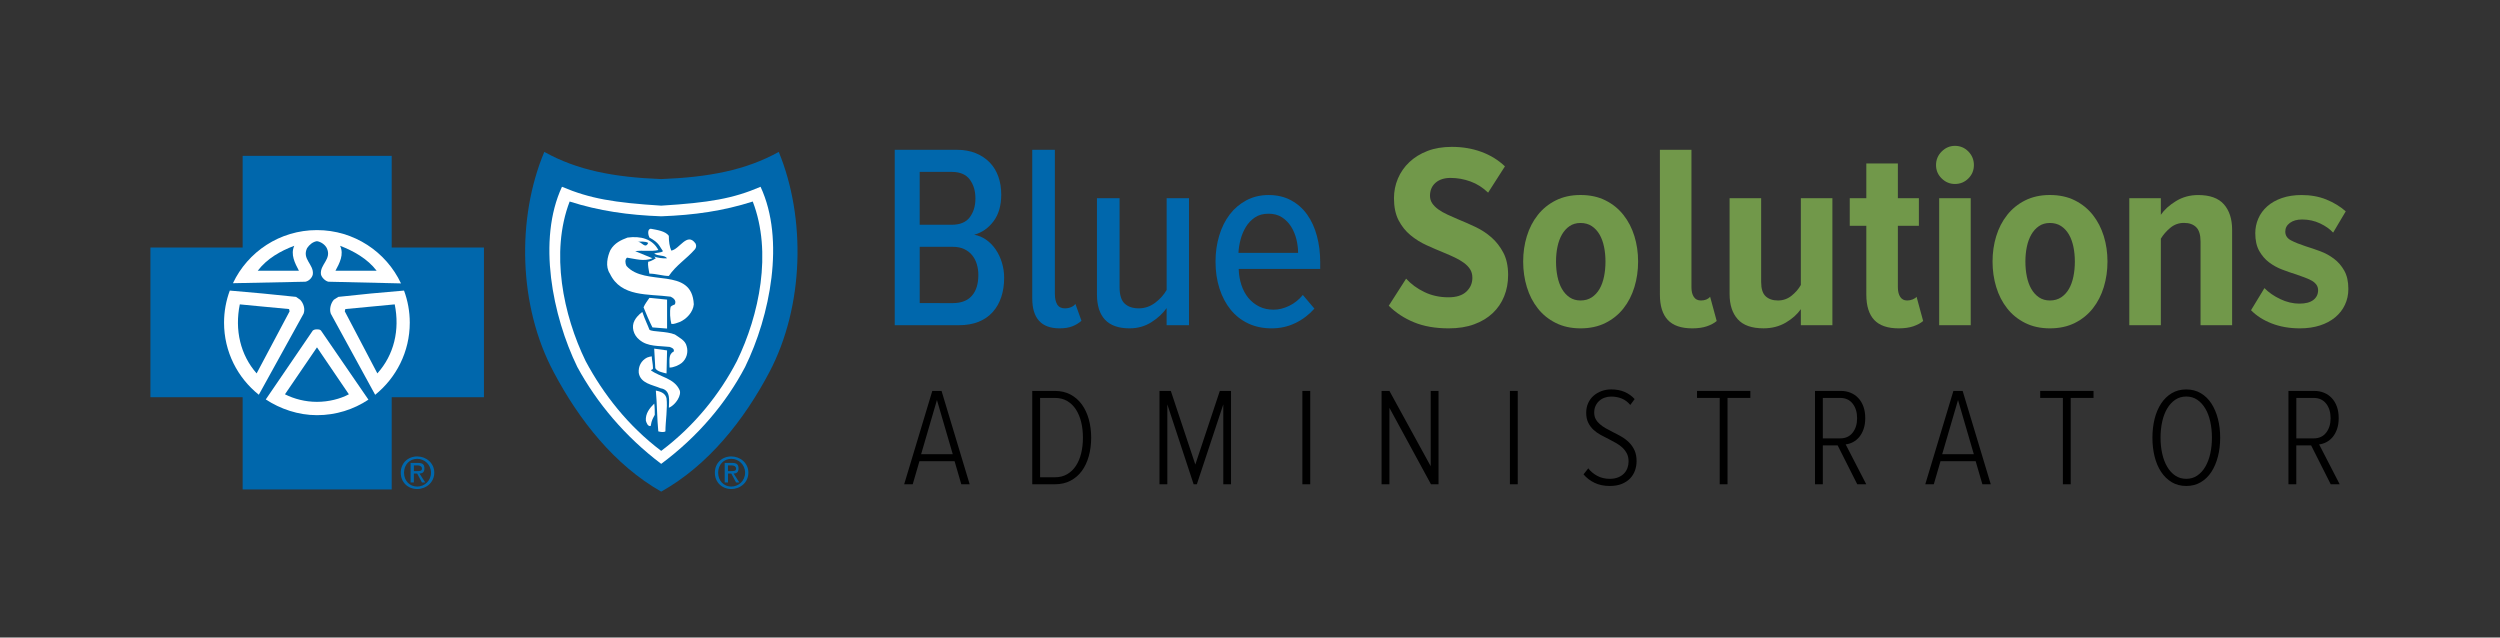 <?xml version="1.0" encoding="utf-8"?>
<!-- Generator: Adobe Illustrator 24.1.2, SVG Export Plug-In . SVG Version: 6.00 Build 0)  -->
<svg version="1.1" id="Layer_1" xmlns="http://www.w3.org/2000/svg" xmlns:xlink="http://www.w3.org/1999/xlink" x="0px" y="0px"
	 viewBox="0 0 1000 255" style="enable-background:new 0 0 1000 255;" xml:space="preserve">
<rect x="0" y="0" width="1000" height="255" fill="#333333" stroke="none"/>
<style type="text/css">
	.st0{fill:#0067AC;}
	.st1{fill:#71984A;}
	.st2{fill-rule:evenodd;clip-rule:evenodd;fill:#0067AC;}
	.st3{fill-rule:evenodd;clip-rule:evenodd;fill:#FFFFFF;}
</style>
<g>
	<g>
		<g>
			<path d="M384.52,193.71l-2.69-9.24h-14.05l-2.69,9.24h-3.42l11.25-37.34h3.7l11.25,37.34H384.52z M374.78,160.01l-6.33,21.67
				h12.65L374.78,160.01z"/>
			<path d="M412.9,193.71v-37.34h9.07c2.35,0,4.43,0.49,6.24,1.45c1.81,0.97,3.32,2.3,4.54,3.98c1.21,1.68,2.14,3.66,2.77,5.93
				c0.63,2.28,0.95,4.72,0.95,7.33c0,2.65-0.32,5.11-0.95,7.39s-1.56,4.25-2.77,5.91c-1.21,1.66-2.73,2.97-4.54,3.92
				s-3.89,1.43-6.24,1.43H412.9z M421.97,190.91c1.87,0,3.5-0.41,4.9-1.23c1.4-0.82,2.57-1.94,3.5-3.36
				c0.93-1.42,1.63-3.09,2.1-5.01c0.47-1.92,0.7-4,0.7-6.24c0-2.24-0.23-4.32-0.7-6.24c-0.47-1.92-1.17-3.6-2.1-5.04
				c-0.93-1.44-2.1-2.57-3.5-3.39c-1.4-0.82-3.03-1.23-4.9-1.23h-5.93v31.74H421.97z"/>
			<path d="M489.32,193.71v-31.96l-10.58,31.96h-1.29l-10.52-31.96v31.96h-3.13v-37.34h4.53l9.8,29.45l9.8-29.45h4.48v37.34H489.32z
				"/>
			<path d="M520.95,193.71v-37.34h3.14v37.34H520.95z"/>
			<path d="M572.39,193.71l-16.62-30.57v30.57h-3.14v-37.34h3.14l16.51,30.12v-30.12h3.13v37.34H572.39z"/>
			<path d="M603.96,193.71v-37.34h3.14v37.34H603.96z"/>
			<path d="M643.88,194.39c-2.28,0-4.29-0.42-6.05-1.26c-1.75-0.84-3.23-1.97-4.42-3.39l1.9-2.41c0.9,1.19,2.08,2.19,3.55,2.99
				c1.47,0.8,3.15,1.21,5.01,1.21c1.3,0,2.43-0.2,3.39-0.59c0.95-0.39,1.73-0.9,2.35-1.54c0.61-0.63,1.07-1.37,1.37-2.21
				c0.3-0.84,0.45-1.71,0.45-2.6c0-1.23-0.23-2.29-0.67-3.16c-0.45-0.87-1.04-1.66-1.76-2.35c-0.73-0.69-1.56-1.3-2.49-1.82
				c-0.93-0.52-1.9-1.04-2.91-1.57c-1.12-0.56-2.22-1.13-3.3-1.71c-1.08-0.58-2.05-1.27-2.91-2.07c-0.86-0.8-1.56-1.75-2.1-2.85
				c-0.54-1.1-0.81-2.42-0.81-3.95c0-1.42,0.26-2.71,0.78-3.86c0.52-1.16,1.24-2.14,2.16-2.94c0.91-0.8,1.98-1.43,3.19-1.88
				c1.21-0.45,2.51-0.67,3.89-0.67c2.02,0,3.8,0.34,5.35,1.01c1.55,0.67,2.88,1.62,4.01,2.86l-1.74,2.35
				c-1.01-1.19-2.15-2.05-3.44-2.57c-1.29-0.52-2.7-0.78-4.23-0.78c-0.93,0-1.81,0.15-2.63,0.45c-0.82,0.3-1.54,0.73-2.16,1.29
				c-0.61,0.56-1.1,1.23-1.45,2.02c-0.36,0.78-0.53,1.66-0.53,2.63c0,1.01,0.2,1.89,0.61,2.63c0.41,0.75,0.96,1.42,1.65,2.01
				c0.69,0.6,1.47,1.15,2.35,1.65c0.88,0.5,1.8,1,2.77,1.48c1.16,0.56,2.3,1.17,3.44,1.82c1.14,0.65,2.17,1.43,3.08,2.32
				c0.91,0.9,1.65,1.95,2.21,3.16c0.56,1.21,0.84,2.66,0.84,4.34c0,1.27-0.2,2.5-0.61,3.7c-0.41,1.19-1.06,2.26-1.93,3.19
				c-0.88,0.93-2,1.68-3.36,2.24C647.36,194.11,645.74,194.39,643.88,194.39z"/>
			<path d="M687.88,193.71v-34.54h-9.07v-2.8h21.33v2.8h-9.13v34.54H687.88z"/>
			<path d="M742.9,193.71l-7.84-15.56h-5.93v15.56H726v-37.34h10.36c1.38,0,2.67,0.24,3.86,0.73c1.19,0.48,2.23,1.19,3.11,2.13
				s1.56,2.07,2.04,3.41c0.49,1.34,0.73,2.87,0.73,4.59c0,1.68-0.22,3.15-0.67,4.42c-0.45,1.27-1.04,2.33-1.76,3.19
				c-0.73,0.86-1.56,1.53-2.49,2.02c-0.93,0.49-1.9,0.78-2.91,0.9l8.23,15.95H742.9z M736.07,175.35c2.13,0,3.79-0.75,4.98-2.27
				c1.19-1.51,1.79-3.44,1.79-5.79c0-2.39-0.6-4.34-1.79-5.85c-1.19-1.51-2.86-2.27-4.98-2.27h-6.94v16.18H736.07z"/>
			<path d="M792.95,193.71l-2.69-9.24h-14.05l-2.69,9.24h-3.41l11.25-37.34h3.7l11.25,37.34H792.95z M783.21,160.01l-6.33,21.67
				h12.65L783.21,160.01z"/>
			<path d="M825.15,193.71v-34.54h-9.07v-2.8h21.33v2.8h-9.13v34.54H825.15z"/>
			<path d="M874.52,194.39c-2.2,0-4.14-0.51-5.82-1.51c-1.68-1.01-3.1-2.39-4.26-4.14c-1.16-1.75-2.02-3.8-2.6-6.13
				c-0.58-2.33-0.87-4.84-0.87-7.53c0-2.69,0.29-5.2,0.87-7.53c0.58-2.33,1.45-4.37,2.6-6.13c1.16-1.76,2.58-3.14,4.26-4.14
				c1.68-1.01,3.62-1.51,5.82-1.51c2.17,0,4.1,0.51,5.8,1.51c1.7,1.01,3.12,2.39,4.25,4.14s2.01,3.8,2.6,6.13
				c0.6,2.33,0.9,4.84,0.9,7.53c0,2.69-0.3,5.2-0.9,7.53s-1.47,4.38-2.6,6.13c-1.14,1.76-2.56,3.14-4.25,4.14
				C878.62,193.88,876.69,194.39,874.52,194.39z M874.52,191.53c1.64,0,3.1-0.43,4.37-1.29c1.27-0.86,2.34-2.03,3.22-3.53
				c0.88-1.49,1.54-3.24,1.99-5.23c0.45-2,0.67-4.13,0.67-6.41c0-2.27-0.23-4.42-0.67-6.44c-0.45-2.02-1.11-3.76-1.99-5.23
				c-0.88-1.47-1.95-2.64-3.22-3.5c-1.27-0.86-2.72-1.29-4.37-1.29c-1.68,0-3.15,0.43-4.42,1.29c-1.27,0.86-2.34,2.02-3.22,3.5
				c-0.88,1.47-1.54,3.22-1.99,5.23c-0.45,2.02-0.67,4.16-0.67,6.44c0,2.28,0.22,4.42,0.67,6.41c0.45,2,1.11,3.74,1.99,5.23
				c0.87,1.5,1.95,2.67,3.22,3.53C871.37,191.1,872.84,191.53,874.52,191.53z"/>
			<path d="M932.29,193.71l-7.84-15.56h-5.93v15.56h-3.14v-37.34h10.36c1.38,0,2.67,0.24,3.86,0.73c1.19,0.48,2.23,1.19,3.11,2.13
				s1.56,2.07,2.04,3.41c0.49,1.34,0.73,2.87,0.73,4.59c0,1.68-0.22,3.15-0.67,4.42c-0.45,1.27-1.04,2.33-1.76,3.19
				c-0.73,0.86-1.56,1.53-2.49,2.02c-0.93,0.49-1.9,0.78-2.91,0.9l8.23,15.95H932.29z M925.47,175.35c2.13,0,3.79-0.75,4.98-2.27
				c1.19-1.51,1.79-3.44,1.79-5.79c0-2.39-0.6-4.34-1.79-5.85c-1.19-1.51-2.86-2.27-4.98-2.27h-6.94v16.18H925.47z"/>
		</g>
		<g>
			<path class="st0" d="M357.89,130.08V59.92h24.93c2.8,0,5.31,0.46,7.52,1.37c2.21,0.91,4.07,2.16,5.58,3.73
				c1.51,1.58,2.65,3.46,3.42,5.63c0.77,2.17,1.16,4.56,1.16,7.15c0,4.42-1.04,8-3.1,10.73c-2.07,2.74-4.65,4.52-7.73,5.37
				c1.68,0.28,3.26,0.93,4.73,1.95c1.47,1.02,2.75,2.31,3.84,3.89c1.09,1.58,1.93,3.35,2.52,5.31c0.6,1.96,0.9,4,0.9,6.1
				c0,2.81-0.39,5.36-1.16,7.68c-0.77,2.31-1.91,4.31-3.42,5.99c-1.51,1.69-3.38,2.98-5.63,3.89c-2.25,0.91-4.87,1.37-7.89,1.37
				H357.89z M380.71,89.9c3.3,0,5.7-1,7.2-3c1.51-2,2.26-4.51,2.26-7.52c0-3.02-0.75-5.54-2.26-7.57c-1.51-2.03-3.91-3.05-7.2-3.05
				h-12.83V89.9H380.71z M381.13,121.24c3.37,0,5.91-0.98,7.63-2.94c1.72-1.96,2.58-4.73,2.58-8.31c0-1.54-0.21-3-0.63-4.37
				c-0.42-1.37-1.05-2.56-1.89-3.58c-0.84-1.02-1.89-1.82-3.16-2.42c-1.26-0.59-2.77-0.89-4.52-0.89h-13.25v22.51H381.13z"/>
			<path class="st0" d="M423.84,131.34c-7.29,0-10.94-4-10.94-11.99V59.92h9.05v57.64c0,1.82,0.32,3.24,0.95,4.26
				c0.63,1.02,1.65,1.52,3.05,1.52c0.91,0,1.73-0.16,2.47-0.47c0.74-0.31,1.32-0.75,1.74-1.31l2.42,6.73
				c-0.98,0.91-2.18,1.65-3.58,2.21C427.59,131.06,425.87,131.34,423.84,131.34z"/>
			<path class="st0" d="M466.65,130.08v-6.84c-1.54,2.17-3.59,4.07-6.15,5.68c-2.56,1.61-5.45,2.42-8.68,2.42
				c-8.7,0-13.04-4.56-13.04-13.67V79.27h9.05v35.55c0,3.16,0.68,5.37,2.05,6.63c1.37,1.26,3.24,1.89,5.63,1.89
				c2.38,0,4.56-0.74,6.52-2.21c1.96-1.47,3.51-3.19,4.63-5.15V79.27h8.94v50.8H466.65z"/>
			<path class="st0" d="M508.62,131.34c-3.44,0-6.54-0.65-9.31-1.95c-2.77-1.3-5.12-3.14-7.05-5.52c-1.93-2.38-3.42-5.21-4.47-8.47
				c-1.05-3.26-1.58-6.86-1.58-10.78c0-3.65,0.49-7.1,1.47-10.36c0.98-3.26,2.38-6.08,4.21-8.47c1.82-2.38,4.05-4.28,6.68-5.68
				c2.63-1.4,5.59-2.1,8.89-2.1c3.37,0,6.35,0.7,8.94,2.1c2.59,1.4,4.75,3.31,6.47,5.73c1.72,2.42,3.01,5.26,3.89,8.52
				c0.88,3.26,1.32,6.78,1.32,10.57v2.63h-32.61c0.07,2.31,0.44,4.47,1.1,6.47c0.67,2,1.59,3.72,2.79,5.16
				c1.19,1.44,2.63,2.58,4.31,3.42c1.68,0.84,3.61,1.26,5.78,1.26c2.03,0,4.1-0.51,6.21-1.52c2.1-1.02,3.93-2.47,5.47-4.37
				l4.63,5.47c-2.18,2.45-4.72,4.38-7.63,5.78C515.22,130.64,512.05,131.34,508.62,131.34z M519.24,101.15
				c0-1.75-0.23-3.56-0.68-5.42c-0.46-1.86-1.16-3.54-2.1-5.05c-0.95-1.51-2.16-2.75-3.63-3.73c-1.47-0.98-3.3-1.47-5.47-1.47
				c-2.1,0-3.89,0.49-5.36,1.47c-1.47,0.98-2.68,2.24-3.63,3.79c-0.95,1.54-1.66,3.24-2.15,5.1c-0.49,1.86-0.77,3.63-0.84,5.31
				H519.24z"/>
			<path class="st1" d="M579.5,131.34c-5.33,0-9.96-0.8-13.89-2.42c-3.93-1.62-7.29-3.82-10.1-6.63l6.94-10.83
				c1.96,2.17,4.4,3.96,7.31,5.36c2.91,1.4,6.11,2.1,9.62,2.1c3.16,0,5.54-0.75,7.15-2.26c1.61-1.51,2.42-3.35,2.42-5.52
				c0-1.33-0.3-2.47-0.9-3.42c-0.6-0.95-1.42-1.8-2.47-2.57c-1.05-0.77-2.28-1.49-3.68-2.16c-1.4-0.67-2.88-1.32-4.42-1.95
				c-2.24-0.91-4.52-1.9-6.84-2.95c-2.31-1.05-4.45-2.38-6.42-4c-1.96-1.61-3.56-3.61-4.79-5.99c-1.23-2.38-1.84-5.33-1.84-8.84
				c0-2.74,0.53-5.35,1.58-7.84c1.05-2.49,2.58-4.68,4.58-6.57c2-1.89,4.42-3.38,7.26-4.47c2.84-1.09,6.08-1.63,9.73-1.63
				c4.28,0,8.22,0.67,11.83,2c3.61,1.33,6.75,3.26,9.41,5.79l-6.73,10.52c-2.1-2.03-4.46-3.53-7.05-4.47
				c-2.6-0.95-5.26-1.42-7.99-1.42c-2.52,0-4.52,0.65-6,1.95c-1.47,1.3-2.21,3.03-2.21,5.21c0,1.12,0.3,2.12,0.9,3
				c0.59,0.88,1.4,1.68,2.42,2.42c1.02,0.73,2.21,1.42,3.58,2.05c1.37,0.63,2.79,1.26,4.26,1.89c2.24,0.91,4.56,1.93,6.94,3.05
				c2.38,1.12,4.54,2.52,6.47,4.21c1.93,1.69,3.52,3.74,4.79,6.16c1.26,2.42,1.89,5.38,1.89,8.89c0,3.09-0.53,5.93-1.58,8.52
				c-1.05,2.6-2.58,4.84-4.58,6.73c-2,1.89-4.47,3.39-7.42,4.47C586.76,130.8,583.36,131.34,579.5,131.34z"/>
			<path class="st1" d="M632.2,131.34c-3.72,0-7.01-0.72-9.89-2.16c-2.88-1.44-5.28-3.38-7.2-5.84c-1.93-2.45-3.39-5.29-4.37-8.52
				c-0.98-3.22-1.47-6.63-1.47-10.2c0-3.58,0.49-6.96,1.47-10.15c0.98-3.19,2.43-6.01,4.37-8.47c1.93-2.45,4.33-4.4,7.2-5.84
				c2.88-1.44,6.17-2.16,9.89-2.16c3.79,0,7.12,0.72,9.99,2.16c2.88,1.44,5.28,3.39,7.21,5.84c1.93,2.45,3.38,5.28,4.37,8.47
				c0.98,3.19,1.47,6.57,1.47,10.15c0,3.58-0.49,6.98-1.47,10.2c-0.98,3.23-2.44,6.07-4.37,8.52c-1.93,2.45-4.33,4.4-7.21,5.84
				C639.32,130.62,635.99,131.34,632.2,131.34z M632.2,120.19c1.75,0,3.26-0.42,4.52-1.26c1.26-0.84,2.29-1.96,3.1-3.36
				c0.81-1.4,1.4-3.05,1.79-4.94c0.39-1.89,0.58-3.89,0.58-5.99c0-2.1-0.19-4.08-0.58-5.94s-0.98-3.49-1.79-4.89
				c-0.81-1.4-1.84-2.52-3.1-3.36c-1.26-0.84-2.77-1.26-4.52-1.26c-1.68,0-3.14,0.42-4.37,1.26c-1.23,0.84-2.24,1.96-3.05,3.36
				c-0.8,1.4-1.4,3.03-1.79,4.89s-0.58,3.84-0.58,5.94c0,2.1,0.19,4.1,0.58,5.99c0.39,1.89,0.98,3.54,1.79,4.94
				c0.81,1.4,1.82,2.52,3.05,3.36C629.06,119.77,630.52,120.19,632.2,120.19z"/>
			<path class="st1" d="M676.9,131.34c-4.42,0-7.68-1.12-9.78-3.36c-2.1-2.24-3.16-5.61-3.16-10.1V59.92h12.62v55.01
				c0,1.62,0.32,2.89,0.95,3.84c0.63,0.95,1.58,1.42,2.84,1.42c1.61,0,2.84-0.49,3.68-1.47l2.63,9.68c-0.98,0.84-2.28,1.54-3.89,2.1
				C681.18,131.06,679.21,131.34,676.9,131.34z"/>
			<path class="st1" d="M720.34,130.08v-6.42c-1.4,2.03-3.4,3.82-5.99,5.36c-2.6,1.54-5.58,2.31-8.94,2.31
				c-4.7,0-8.14-1.21-10.31-3.63c-2.17-2.42-3.26-5.77-3.26-10.04V79.27h12.62v33.55c0,2.67,0.6,4.56,1.79,5.68
				c1.19,1.12,2.84,1.69,4.94,1.69c2.03,0,3.84-0.63,5.42-1.89c1.58-1.26,2.82-2.7,3.73-4.31V79.27h12.62v50.8H720.34z"/>
			<path class="st1" d="M759.47,131.34c-4.42,0-7.68-1.12-9.78-3.36c-2.1-2.24-3.16-5.61-3.16-10.1V90.32h-6.63V79.27h6.63V65.39
				h12.62v13.89h8.41v11.04h-8.41v24.61c0,1.62,0.32,2.89,0.95,3.84c0.63,0.95,1.54,1.42,2.74,1.42c0.77,0,1.51-0.14,2.21-0.42
				c0.7-0.28,1.23-0.63,1.58-1.05l2.63,9.68c-0.98,0.84-2.28,1.54-3.89,2.1C763.75,131.06,761.78,131.34,759.47,131.34z"/>
			<path class="st1" d="M781.98,73.59c-2.03,0-3.8-0.73-5.31-2.21c-1.51-1.47-2.26-3.26-2.26-5.36s0.75-3.91,2.26-5.42
				c1.51-1.51,3.28-2.26,5.31-2.26c2.1,0,3.89,0.75,5.37,2.26c1.47,1.51,2.21,3.31,2.21,5.42s-0.74,3.89-2.21,5.36
				C785.87,72.86,784.08,73.59,781.98,73.59z M775.67,130.08v-50.8h12.62v50.8H775.67z"/>
			<path class="st1" d="M819.95,131.34c-3.72,0-7.01-0.72-9.89-2.16c-2.88-1.44-5.28-3.38-7.2-5.84c-1.93-2.45-3.39-5.29-4.37-8.52
				c-0.98-3.22-1.47-6.63-1.47-10.2c0-3.58,0.49-6.96,1.47-10.15c0.98-3.19,2.43-6.01,4.37-8.47c1.93-2.45,4.33-4.4,7.2-5.84
				c2.88-1.44,6.17-2.16,9.89-2.16c3.79,0,7.12,0.72,9.99,2.16c2.88,1.44,5.28,3.39,7.21,5.84c1.93,2.45,3.38,5.28,4.37,8.47
				c0.98,3.19,1.47,6.57,1.47,10.15c0,3.58-0.49,6.98-1.47,10.2c-0.98,3.23-2.44,6.07-4.37,8.52c-1.93,2.45-4.33,4.4-7.21,5.84
				C827.07,130.62,823.74,131.34,819.95,131.34z M819.95,120.19c1.75,0,3.26-0.42,4.52-1.26c1.26-0.84,2.29-1.96,3.1-3.36
				c0.81-1.4,1.4-3.05,1.79-4.94c0.39-1.89,0.58-3.89,0.58-5.99c0-2.1-0.19-4.08-0.58-5.94s-0.98-3.49-1.79-4.89
				c-0.81-1.4-1.84-2.52-3.1-3.36c-1.26-0.84-2.77-1.26-4.52-1.26c-1.68,0-3.14,0.42-4.37,1.26c-1.23,0.84-2.24,1.96-3.05,3.36
				c-0.8,1.4-1.4,3.03-1.79,4.89s-0.58,3.84-0.58,5.94c0,2.1,0.19,4.1,0.58,5.99c0.39,1.89,0.98,3.54,1.79,4.94
				c0.81,1.4,1.82,2.52,3.05,3.36C816.81,119.77,818.27,120.19,819.95,120.19z"/>
			<path class="st1" d="M880.22,130.08V96.63c0-2.67-0.58-4.58-1.73-5.73c-1.16-1.16-2.79-1.74-4.89-1.74c-2.1,0-3.94,0.67-5.52,2
				c-1.58,1.33-2.82,2.77-3.74,4.31v34.61h-12.62v-50.8h12.62v6.63c1.4-2.03,3.42-3.86,6.05-5.47c2.63-1.61,5.59-2.42,8.89-2.42
				c4.7,0,8.13,1.25,10.31,3.74c2.17,2.49,3.26,5.87,3.26,10.15v38.18H880.22z"/>
			<path class="st1" d="M919.98,131.34c-4.14,0-7.89-0.65-11.26-1.95c-3.36-1.3-6.14-3.07-8.31-5.31l5.37-8.84
				c1.61,1.68,3.7,3.14,6.26,4.37c2.56,1.23,5.13,1.84,7.73,1.84c2.45,0,4.31-0.49,5.58-1.47c1.26-0.98,1.89-2.28,1.89-3.89
				c0-0.84-0.23-1.58-0.68-2.21c-0.46-0.63-1.09-1.18-1.89-1.63c-0.81-0.45-1.74-0.87-2.79-1.26c-1.05-0.39-2.17-0.79-3.36-1.21
				c-1.83-0.56-3.7-1.21-5.63-1.95c-1.93-0.73-3.68-1.7-5.26-2.89c-1.58-1.19-2.89-2.72-3.94-4.58c-1.05-1.86-1.58-4.22-1.58-7.1
				c0-2.03,0.4-3.98,1.21-5.84c0.8-1.86,2-3.49,3.58-4.89c1.58-1.4,3.52-2.5,5.84-3.31c2.31-0.8,4.94-1.21,7.89-1.21
				c3.65,0,6.94,0.6,9.89,1.79c2.95,1.19,5.54,2.77,7.78,4.73l-5.05,8.52c-1.26-1.4-3-2.63-5.21-3.68c-2.21-1.05-4.61-1.58-7.2-1.58
				c-2.04,0-3.67,0.46-4.89,1.37c-1.23,0.91-1.84,2.07-1.84,3.47c0,1.54,0.77,2.72,2.31,3.52c1.54,0.81,3.51,1.59,5.89,2.37
				c1.82,0.56,3.73,1.21,5.73,1.95c2,0.73,3.84,1.74,5.52,3c1.68,1.26,3.07,2.86,4.15,4.79c1.09,1.93,1.63,4.37,1.63,7.31
				c0,2.31-0.46,4.44-1.37,6.36c-0.91,1.93-2.21,3.59-3.89,4.99c-1.68,1.4-3.72,2.49-6.1,3.26
				C925.59,130.95,922.93,131.34,919.98,131.34z"/>
		</g>
	</g>
	<g>
		<path class="st2" d="M264.48,71.63c18.94-0.72,33.83-3.54,47.02-10.87c10.9,26.46,10.18,61.68-3.77,88.14
			c-10.13,19.15-24.31,37.12-43.25,47.75c-18.67-10.63-32.85-28.6-42.98-47.75c-14.18-26.46-14.89-61.68-3.78-88.14
			C230.92,68.1,245.59,70.91,264.48,71.63"/>
		<path class="st3" d="M264.48,185.54c-14.4-10.87-25.73-24.34-33.56-38.76c-9.91-20.33-16.04-50.81-6.13-72.07
			c11.11,4.71,20.8,6.37,39.69,7.55c19.16-1.18,28.85-2.84,39.74-7.55c9.91,21.26,3.78,51.74-6.18,72.07
			C290.48,161.2,279.15,174.67,264.48,185.54"/>
		<path class="st2" d="M264.48,180.35c-13.19-9.93-23.16-22.69-30.22-35.91c-8.98-18.46-14.18-43.5-6.4-63.83
			c11.83,3.77,23.43,5.43,36.62,5.91c13.25-0.48,24.85-2.14,36.62-5.91c7.83,20.33,2.63,45.37-6.35,63.83
			C287.91,157.66,277.73,170.41,264.48,180.35"/>
		<path class="st3" d="M268.26,122.69c0.5-0.48,1.2-0.73,1.7-0.94c0.71-1.66-0.71-2.6-1.7-3.08c-8.98-1.18-19.82,0.24-24.3-9.21
			c-1.92-2.84-0.99-6.85,0.21-9.45c1.65-2.84,4.27-4.02,6.85-4.98c5.2-0.7,9.96,0.48,12.32,4.98c-2.85,0.7-6.18,0-9.25,0.46
			l6.9,2.83c-3.34,1.42-6.9,0.24-10.18-0.24c-0.93,0.73-0.71,2.39-0.22,3.32c7.55,8.52,26.22,0,26.93,15.37
			c-0.27,3.05-2.85,5.89-5.69,7.07c-0.93,0.24-2.14,0.96-3.29,0.72C268.04,127.64,267.82,124.59,268.26,122.69"/>
		<polyline class="st2" points="97.06,62.34 156.68,62.34 156.68,99.01 193.58,99.01 193.58,158.89 156.68,158.89 156.68,195.78 
			97.06,195.78 97.06,158.89 60.17,158.89 60.17,99.01 97.06,99.01 97.06,62.34 		"/>
		<path class="st3" d="M150.22,158.2l-17.9-32.73c-0.66-1.85,0-4.17,1.2-5.57l1.81-1.15c8.6-0.94,17.47-1.82,26.28-2.52
			c1.48,3.99,2.3,8.33,2.3,12.83c0,11.68-5.42,22.07-13.85,28.87L150.22,158.2"/>
		<path class="st3" d="M93.18,113.28c5.91-12.54,18.72-21.24,33.61-21.24c14.84,0,27.7,8.73,33.61,21.32l-29.02-0.67
			c-1.15-0.21-2.74-1.61-3.01-3c-0.44-3.96,4.43-6.02,2.35-10.44c-0.71-1.39-2.35-2.54-3.94-2.78c-1.64,0.24-3.01,1.39-3.94,2.78
			c-2.13,4.42,2.74,6.48,2.3,10.44c-0.22,1.39-1.64,2.79-3.01,3l-28.8,0.59H93.18"/>
		<path class="st3" d="M103.53,157.9c-8.49-6.77-13.91-17.17-13.91-28.84c0-4.5,0.82-8.84,2.3-12.83c8.6,0.7,17.68,1.58,26.5,2.52
			l1.64,1.15c1.37,1.4,2.08,3.72,1.37,5.57L103.53,157.9"/>
		<path class="st3" d="M106.31,159.78l18.83-27.59c0.71-0.45,1.15-0.45,1.64-0.45c0.44,0,1.15,0,1.59,0.45l19,27.67
			c-5.91,3.93-12.97,6.21-20.58,6.21C119.29,166.07,112.12,163.58,106.31,159.78"/>
		<path class="st3" d="M262.34,103.29l-0.66-0.69c0.93,0.45,3.78,0.93,5.14,0.69c-1.15-1.42-3.5-0.69-5.14-1.87
			c1.15-0.48,2.79-0.24,3.5-0.96c-1.42-1.88-1.42-3.3-5.42-5.44c-0.49-0.94-0.93-3.29,0.49-3.53c2.57,0.48,5.91,0.93,7.28,2.83
			c0,2.36,0.27,4.26,0.98,5.92c3.29-0.48,6.35-7.58,9.69-2.84c0,0,0.71,1.18-0.27,2.36c-3.28,3.77-7.56,6.37-10.4,10.63
			c-2.36,0-5.2-0.94-7.78-0.94c-0.22-1.42-0.71-3.32-0.49-4.74C260.7,104.47,262.34,103.29,262.34,103.29"/>
		<path class="st3" d="M257.42,122.93c0.44-1.18,1.86-3.08,2.35-3.78l7.06,0.7v11.57l-5.86-0.46
			C259.99,129.06,258.13,124.8,257.42,122.93"/>
		<path class="st3" d="M253.86,128.12c-1.43,2.6-0.49,5.89,1.91,7.8c3.28,2.84,8,2.36,12.05,2.84c0.71,0.24,2.13,0.7,1.64,1.9
			c-2.13,0.94-1.64,3.54-1.64,6.37c1.64,0,3.78-0.96,4.93-1.9c1.92-1.66,2.63-4.26,1.92-6.62c-0.49-2.36-3.07-3.53-4.71-4.71
			c-3.56-1.42-8.98-0.97-10.18-1.9c-0.49-1.42-1.91-4.26-2.84-7.1C256.93,124.8,255.06,125.98,253.86,128.12"/>
		<path class="st3" d="M266.83,140.17c0,3.29-0.22,6.13-0.22,9.22c-0.93-0.24-3.78-0.7-4.49-2.12l-0.44-7.82L266.83,140.17"/>
		<path class="st3" d="M260.48,148.21c3.56,2.6,9.2,3.08,11.34,7.79c0.93,1.9-1.43,5.92-4.27,7.1c0-2.6,0.98-7.1-3.29-7.79
			c-3.28-1.42-8.05-1.9-8.76-6.16c-0.22-2.6,0.98-4.95,3.34-6.13c0.71-0.24,1.42-0.48,1.86-0.48c0,1.17,0.49,3.07,0.49,4.73
			c0,0.46-0.22,0.46-0.71,0.7C260.48,147.97,260.26,148.21,260.48,148.21"/>
		<path class="st3" d="M266.61,159.32c0.49,3.54-0.44,9.45-0.44,13.23c-0.71,0.45-1.92,0.24-2.85,0
			c-0.49-4.74-0.49-11.12-0.98-16.32C264.97,156.73,266.18,157.66,266.61,159.32"/>
		<path class="st3" d="M261.91,165.94c-0.71,1.41-1.2,1.87-1.64,4.47c-1.21,0.24-1.7-1.42-1.92-2.12c-0.22-2.84,1.42-4.96,3.34-6.86
			C261.91,162.62,261.91,164.76,261.91,165.94"/>
		<path class="st2" d="M285.94,189.08c0-3.91,2.95-6.51,6.57-6.51c3.56,0,6.84,2.6,6.84,6.51c0,3.91-3.28,6.53-6.84,6.53
			C288.89,195.61,285.94,192.99,285.94,189.08 M292.51,194.63c2.9,0,5.53-2.28,5.53-5.55c0-3.27-2.63-5.55-5.53-5.55
			c-2.96,0-5.25,2.28-5.25,5.55C287.25,192.34,289.55,194.63,292.51,194.63L292.51,194.63L292.51,194.63z M291.19,192.99h-1.31
			v-7.82h2.96c1.91,0,2.57,0.64,2.57,2.27c0,1.32-0.66,1.96-1.97,1.96l2.3,3.59h-1.31l-1.92-3.59h-1.31V192.99L291.19,192.99
			L291.19,192.99z M292.51,188.44c0.93,0,1.92,0,1.92-0.99c0-0.96-0.99-1.28-1.59-1.28h-1.65v2.28H292.51L292.51,188.44
			L292.51,188.44z"/>
		<path class="st2" d="M160.3,189.08c0-3.91,2.96-6.51,6.57-6.51c3.56,0,6.84,2.6,6.84,6.51c0,3.91-3.29,6.53-6.84,6.53
			C163.25,195.61,160.3,192.99,160.3,189.08 M166.87,194.63c2.9,0,5.53-2.28,5.53-5.55c0-3.27-2.63-5.55-5.53-5.55
			c-2.96,0-5.26,2.28-5.26,5.55C161.61,192.34,163.91,194.63,166.87,194.63L166.87,194.63L166.87,194.63z M165.55,192.99h-1.31
			v-7.82h2.95c1.92,0,2.57,0.64,2.57,2.27c0,1.32-0.66,1.96-1.97,1.96l2.3,3.59h-1.31l-1.92-3.59h-1.32V192.99L165.55,192.99
			L165.55,192.99z M166.87,188.44c0.93,0,1.92,0,1.92-0.99c0-0.96-0.99-1.28-1.59-1.28h-1.64v2.28H166.87L166.87,188.44
			L166.87,188.44z"/>
		<path class="st2" d="M150.66,108.3h-16.48c1.64-3.03,3.5-6.51,1.86-9.99C141.41,100.4,146.94,103.43,150.66,108.3"/>
		<path class="st2" d="M157.89,121.75c2.08,10.23-0.27,20.2-6.95,27.61l-13.03-24.83l0.22-0.91
			C144.64,122.93,151.37,122.44,157.89,121.75"/>
		<path class="st2" d="M126.79,160.74c-4.65,0-9.09-1.15-12.81-3.02l12.81-18.78l12.76,18.78
			C136.05,159.59,131.39,160.74,126.79,160.74"/>
		<path class="st2" d="M103.09,108.3h16.48c-1.59-3.03-3.45-6.51-1.86-9.99C112.17,100.4,106.81,103.43,103.09,108.3"/>
		<path class="st2" d="M95.92,121.75c-2.08,10.23,0.22,20.2,6.73,27.61l13.19-24.83l-0.22-0.91
			C108.89,122.93,102.43,122.44,95.92,121.75"/>
		<path class="st2" d="M259.28,97.16c-1.15,2.6-2.57-0.48-4.21-0.48C256.21,96.68,258.13,96.44,259.28,97.16"/>
	</g>
</g>
</svg>

